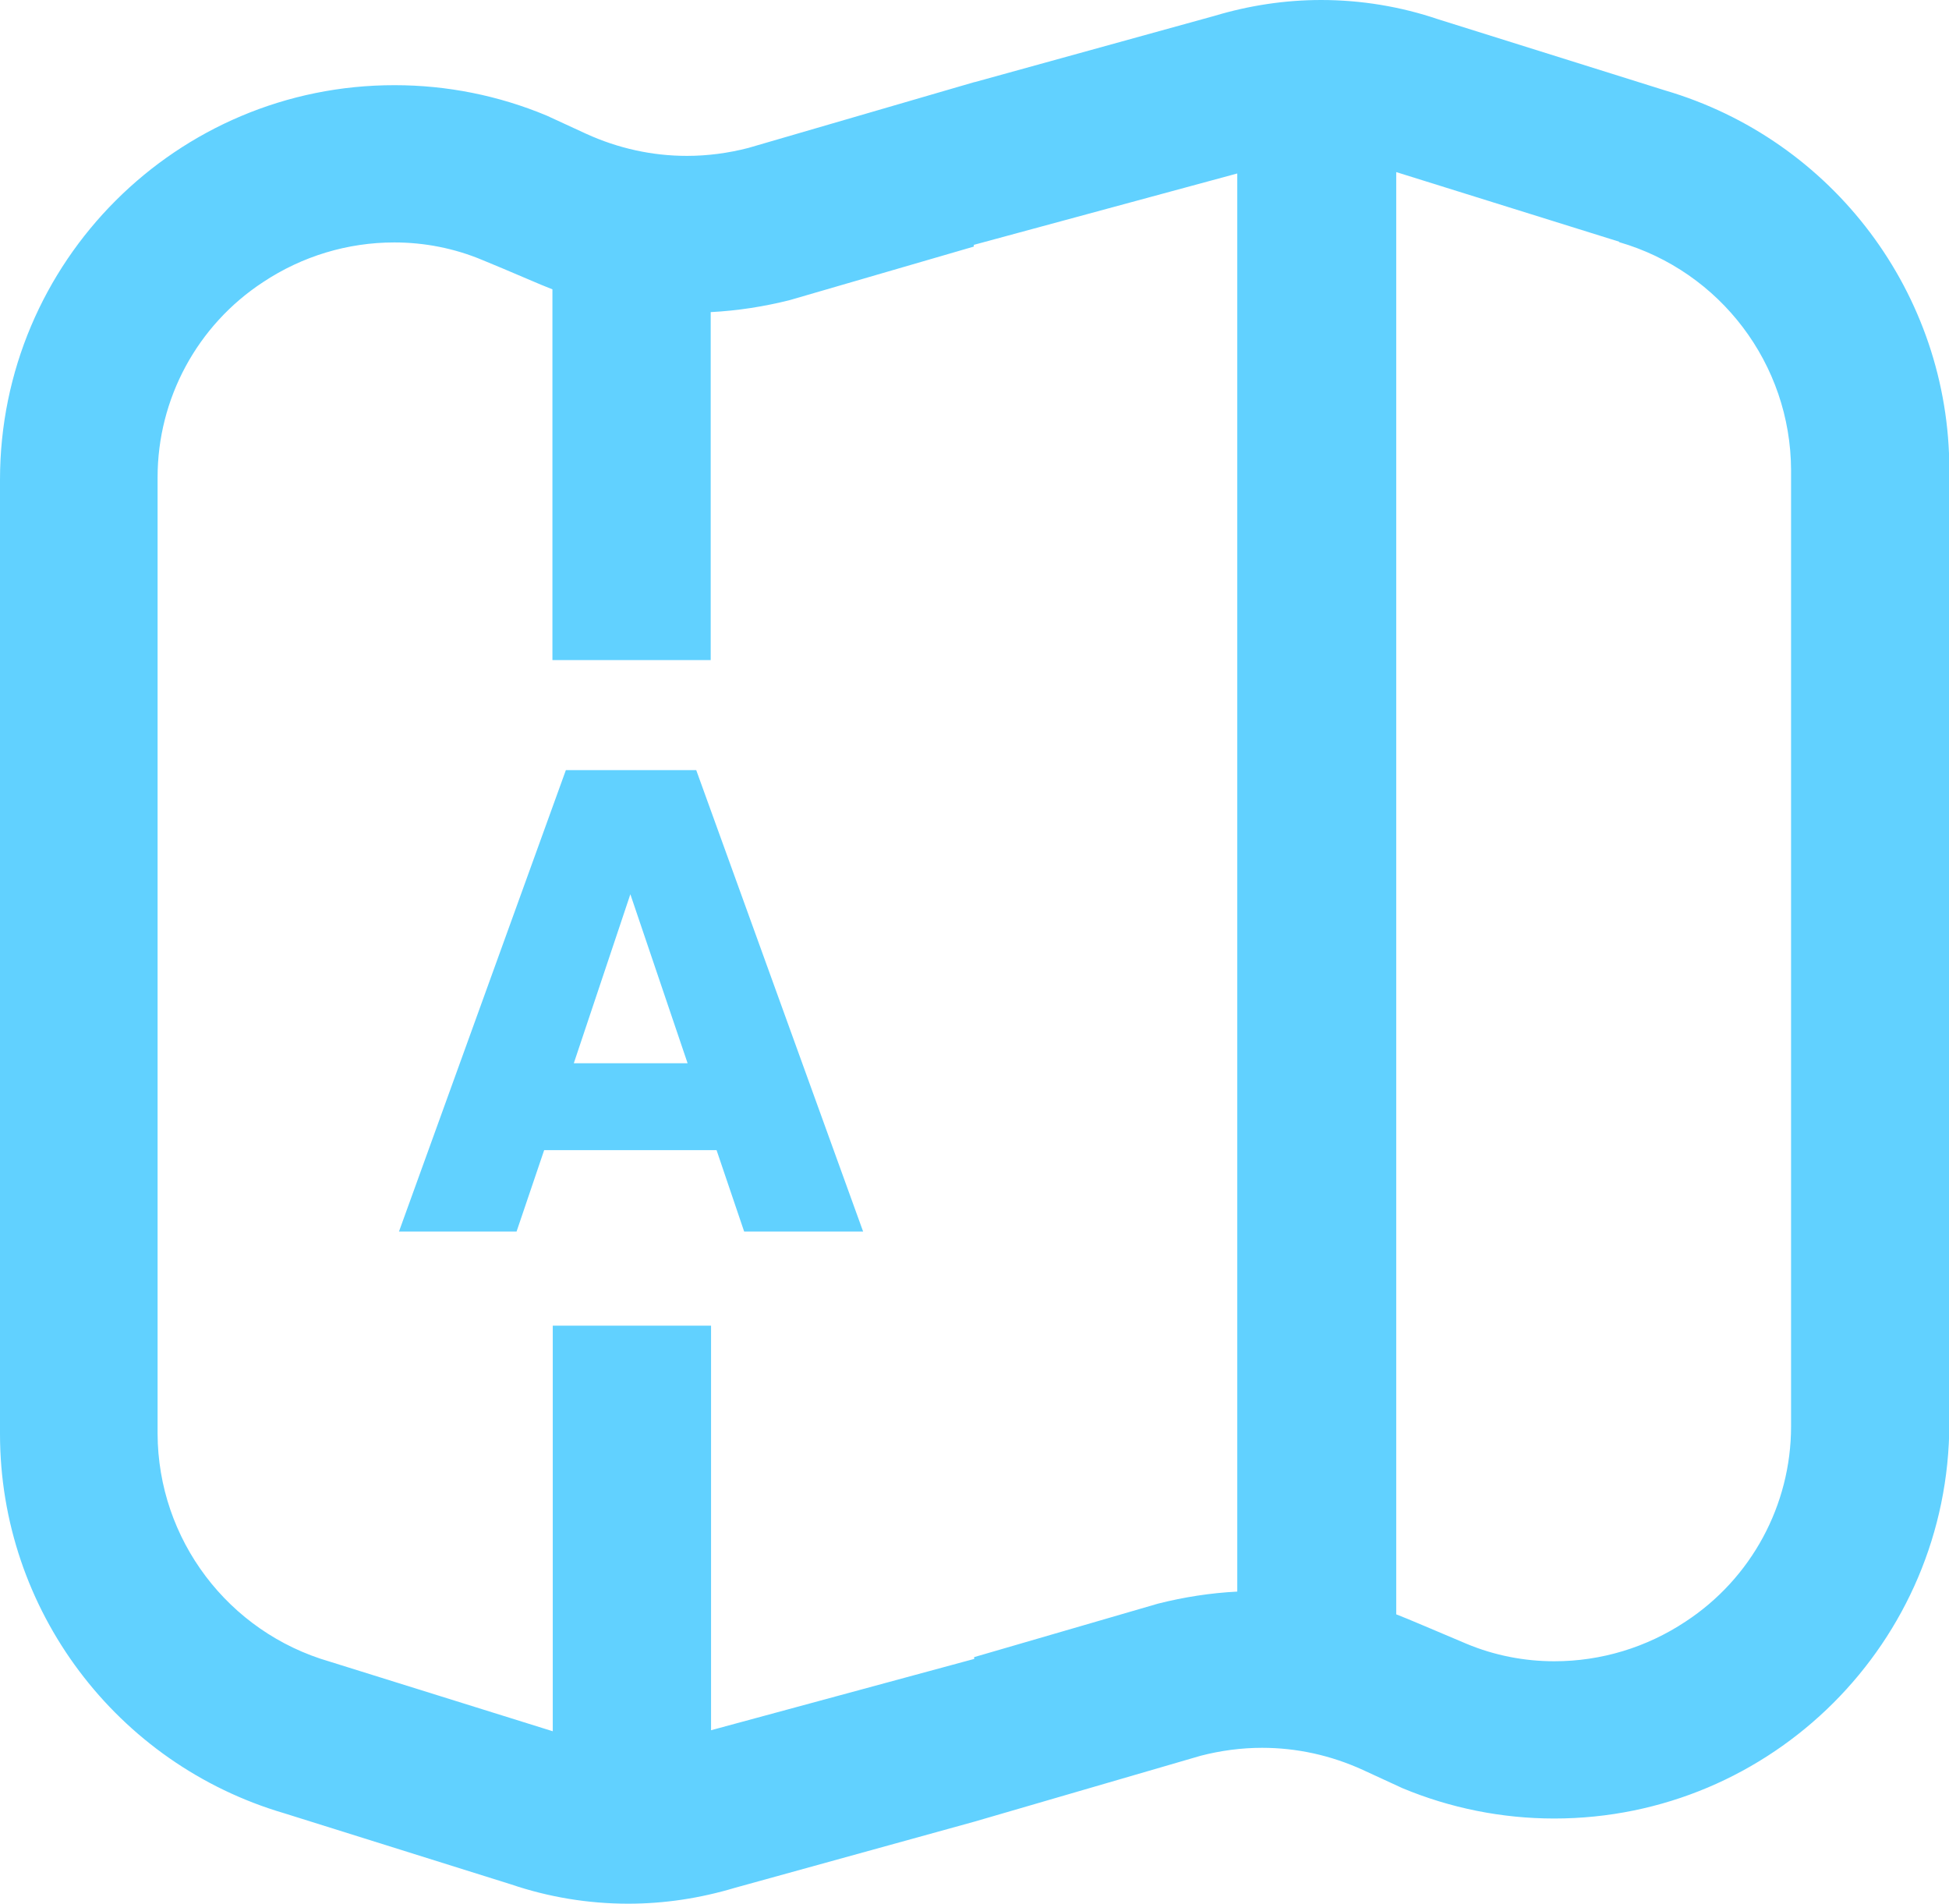 <?xml version="1.0" encoding="UTF-8"?><svg id="Warstwa_2" xmlns="http://www.w3.org/2000/svg" viewBox="0 0 56.52 55.2"><defs><style>.cls-1{fill:#61d1ff;fill-rule:evenodd;stroke-width:0px;}</style></defs><g id="Warstwa_1-2"><path class="cls-1" d="M28.26,2.38l-6.56,1.91c-.58.15-1.18.23-1.78.23-1.01,0-2-.22-2.92-.64l-1.15-.53c-1.39-.58-2.89-.88-4.4-.88C5.13,2.46,0,7.59,0,13.91v27.67c0,5.09,3.37,9.57,8.25,11l6.57,2.06c1.09.37,2.24.56,3.4.56,1.05,0,2.09-.16,3.09-.46l6.95-1.92,6.56-1.91c.58-.15,1.18-.23,1.78-.23,1.01,0,2,.22,2.92.64l1.15.53c1.39.58,2.89.88,4.4.88,6.32,0,11.45-5.12,11.46-11.45V13.62c0-5.09-3.37-9.57-8.25-11l-6.57-2.06c-1.09-.37-2.24-.56-3.4-.56-1.05,0-2.09.16-3.09.46l-6.95,1.92h0ZM21.58,35.71h3.45l-4.84-13.38h-3.78l-4.84,13.38h3.41l.8-2.36h5l.8,2.36h0ZM19.94,30.83h-3.3l1.64-4.9,1.66,4.9h0ZM28.26,48.1l-7.64,2.07v-11.73h-4.59v11.76l-6.47-2.02c-2.94-.85-4.98-3.54-4.99-6.61V13.84c0-2.28,1.15-4.41,3.06-5.66,1.13-.75,2.45-1.15,3.8-1.15h.01c.87,0,1.74.17,2.55.51.81.33,1.71.73,2.03.85v10.75h4.59v-10.09c.78-.04,1.55-.16,2.3-.35l5.33-1.55v-.05l7.64-2.07v41.12c-.78.04-1.55.16-2.3.35l-5.33,1.55v.05h0ZM46.95,7.02c2.94.85,4.98,3.54,4.99,6.61v27.73c0,2.28-1.15,4.41-3.06,5.66-1.13.75-2.45,1.15-3.8,1.15h-.01c-.87,0-1.74-.17-2.55-.51-.81-.34-1.71-.73-2.03-.85V4.99l6.47,2.02h0Z"/></g></svg>
